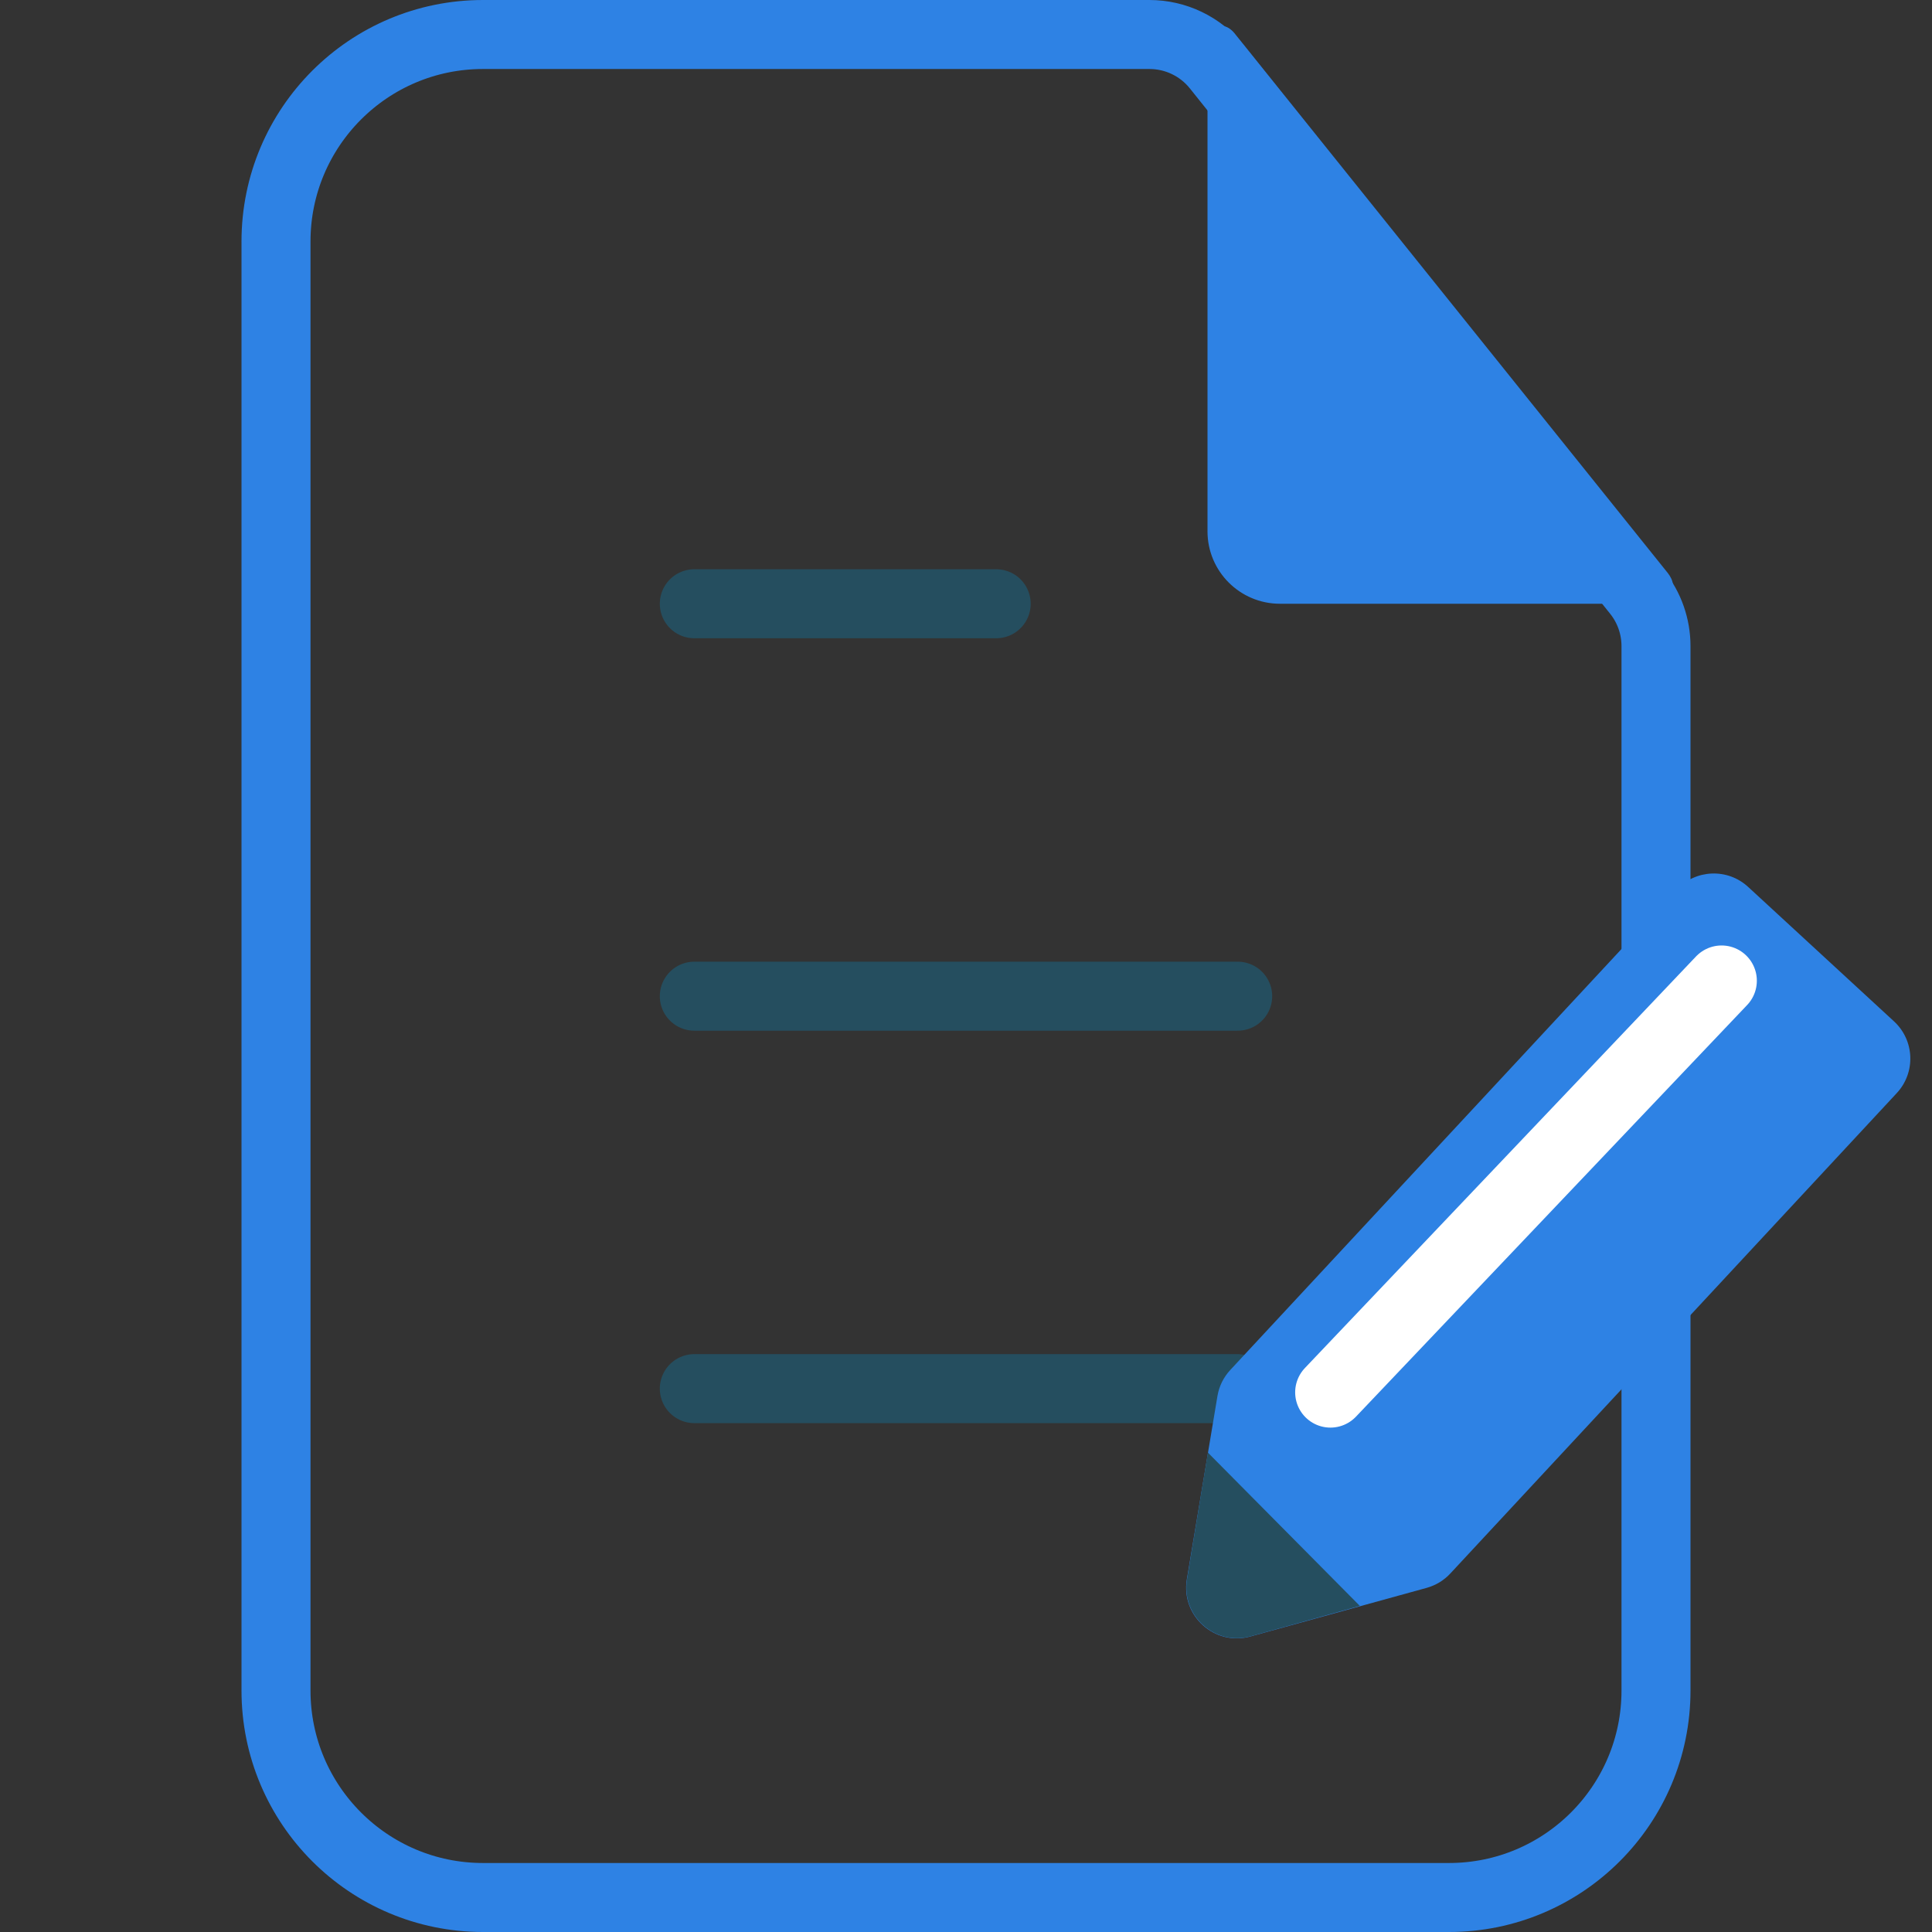 <?xml version="1.0" encoding="UTF-8"?> <svg xmlns="http://www.w3.org/2000/svg" width="56" height="56" viewBox="0 0 56 56" fill="none"><rect x="0" y="0" width="56" height="56" fill="#333333" stroke="none"/> <path d="M20.125 28.875H35.875M20.125 17.5H28.875M20.125 40.25H35.861" stroke="#254E5F" stroke-width="2" stroke-linecap="round" stroke-linejoin="round"></path> <path d="M8 7C8 3.686 10.686 1 14 1H33.318C34.077 1 34.796 1.345 35.27 1.938L47.452 17.166C47.807 17.609 48 18.16 48 18.728V49C48 52.314 45.314 55 42 55H14C10.686 55 8 52.314 8 49V7Z" stroke="#2E82E4" stroke-width="2"></path> <path d="M35 15.4V1.155C35 0.838 35.35 0.646 35.617 0.815C35.679 0.855 35.734 0.904 35.781 0.962L48.338 16.604C48.378 16.654 48.413 16.709 48.441 16.767C48.605 17.106 48.357 17.5 47.98 17.5H37.1C35.94 17.5 35 16.56 35 15.4Z" fill="#2E82E4"></path> <g clip-path="url(#clip0_1879_3574)"> <path fill-rule="evenodd" clip-rule="evenodd" d="M48.598 25.788C49.149 25.195 50.076 25.159 50.671 25.708L54.898 29.604C55.497 30.156 55.533 31.089 54.978 31.685L42.039 45.608C41.854 45.808 41.616 45.952 41.353 46.025L36.243 47.434C35.207 47.72 34.225 46.834 34.402 45.775L35.288 40.467C35.335 40.183 35.465 39.919 35.661 39.709L48.598 25.788Z" fill="#2E82E4"></path> <path fill-rule="evenodd" clip-rule="evenodd" d="M35.013 42.106L39.416 46.548L36.252 47.429C35.217 47.718 34.232 46.834 34.407 45.774L35.013 42.106Z" fill="#254E5F"></path> <path d="M49.901 28.427L38.563 40.358" stroke="white" stroke-width="2.044" stroke-linecap="round"></path> </g> <defs> <clipPath id="clip0_1879_3574"> <rect width="22.4" height="22.4" fill="white" transform="translate(33.601 25.099)"></rect> </clipPath> </defs> </svg> 